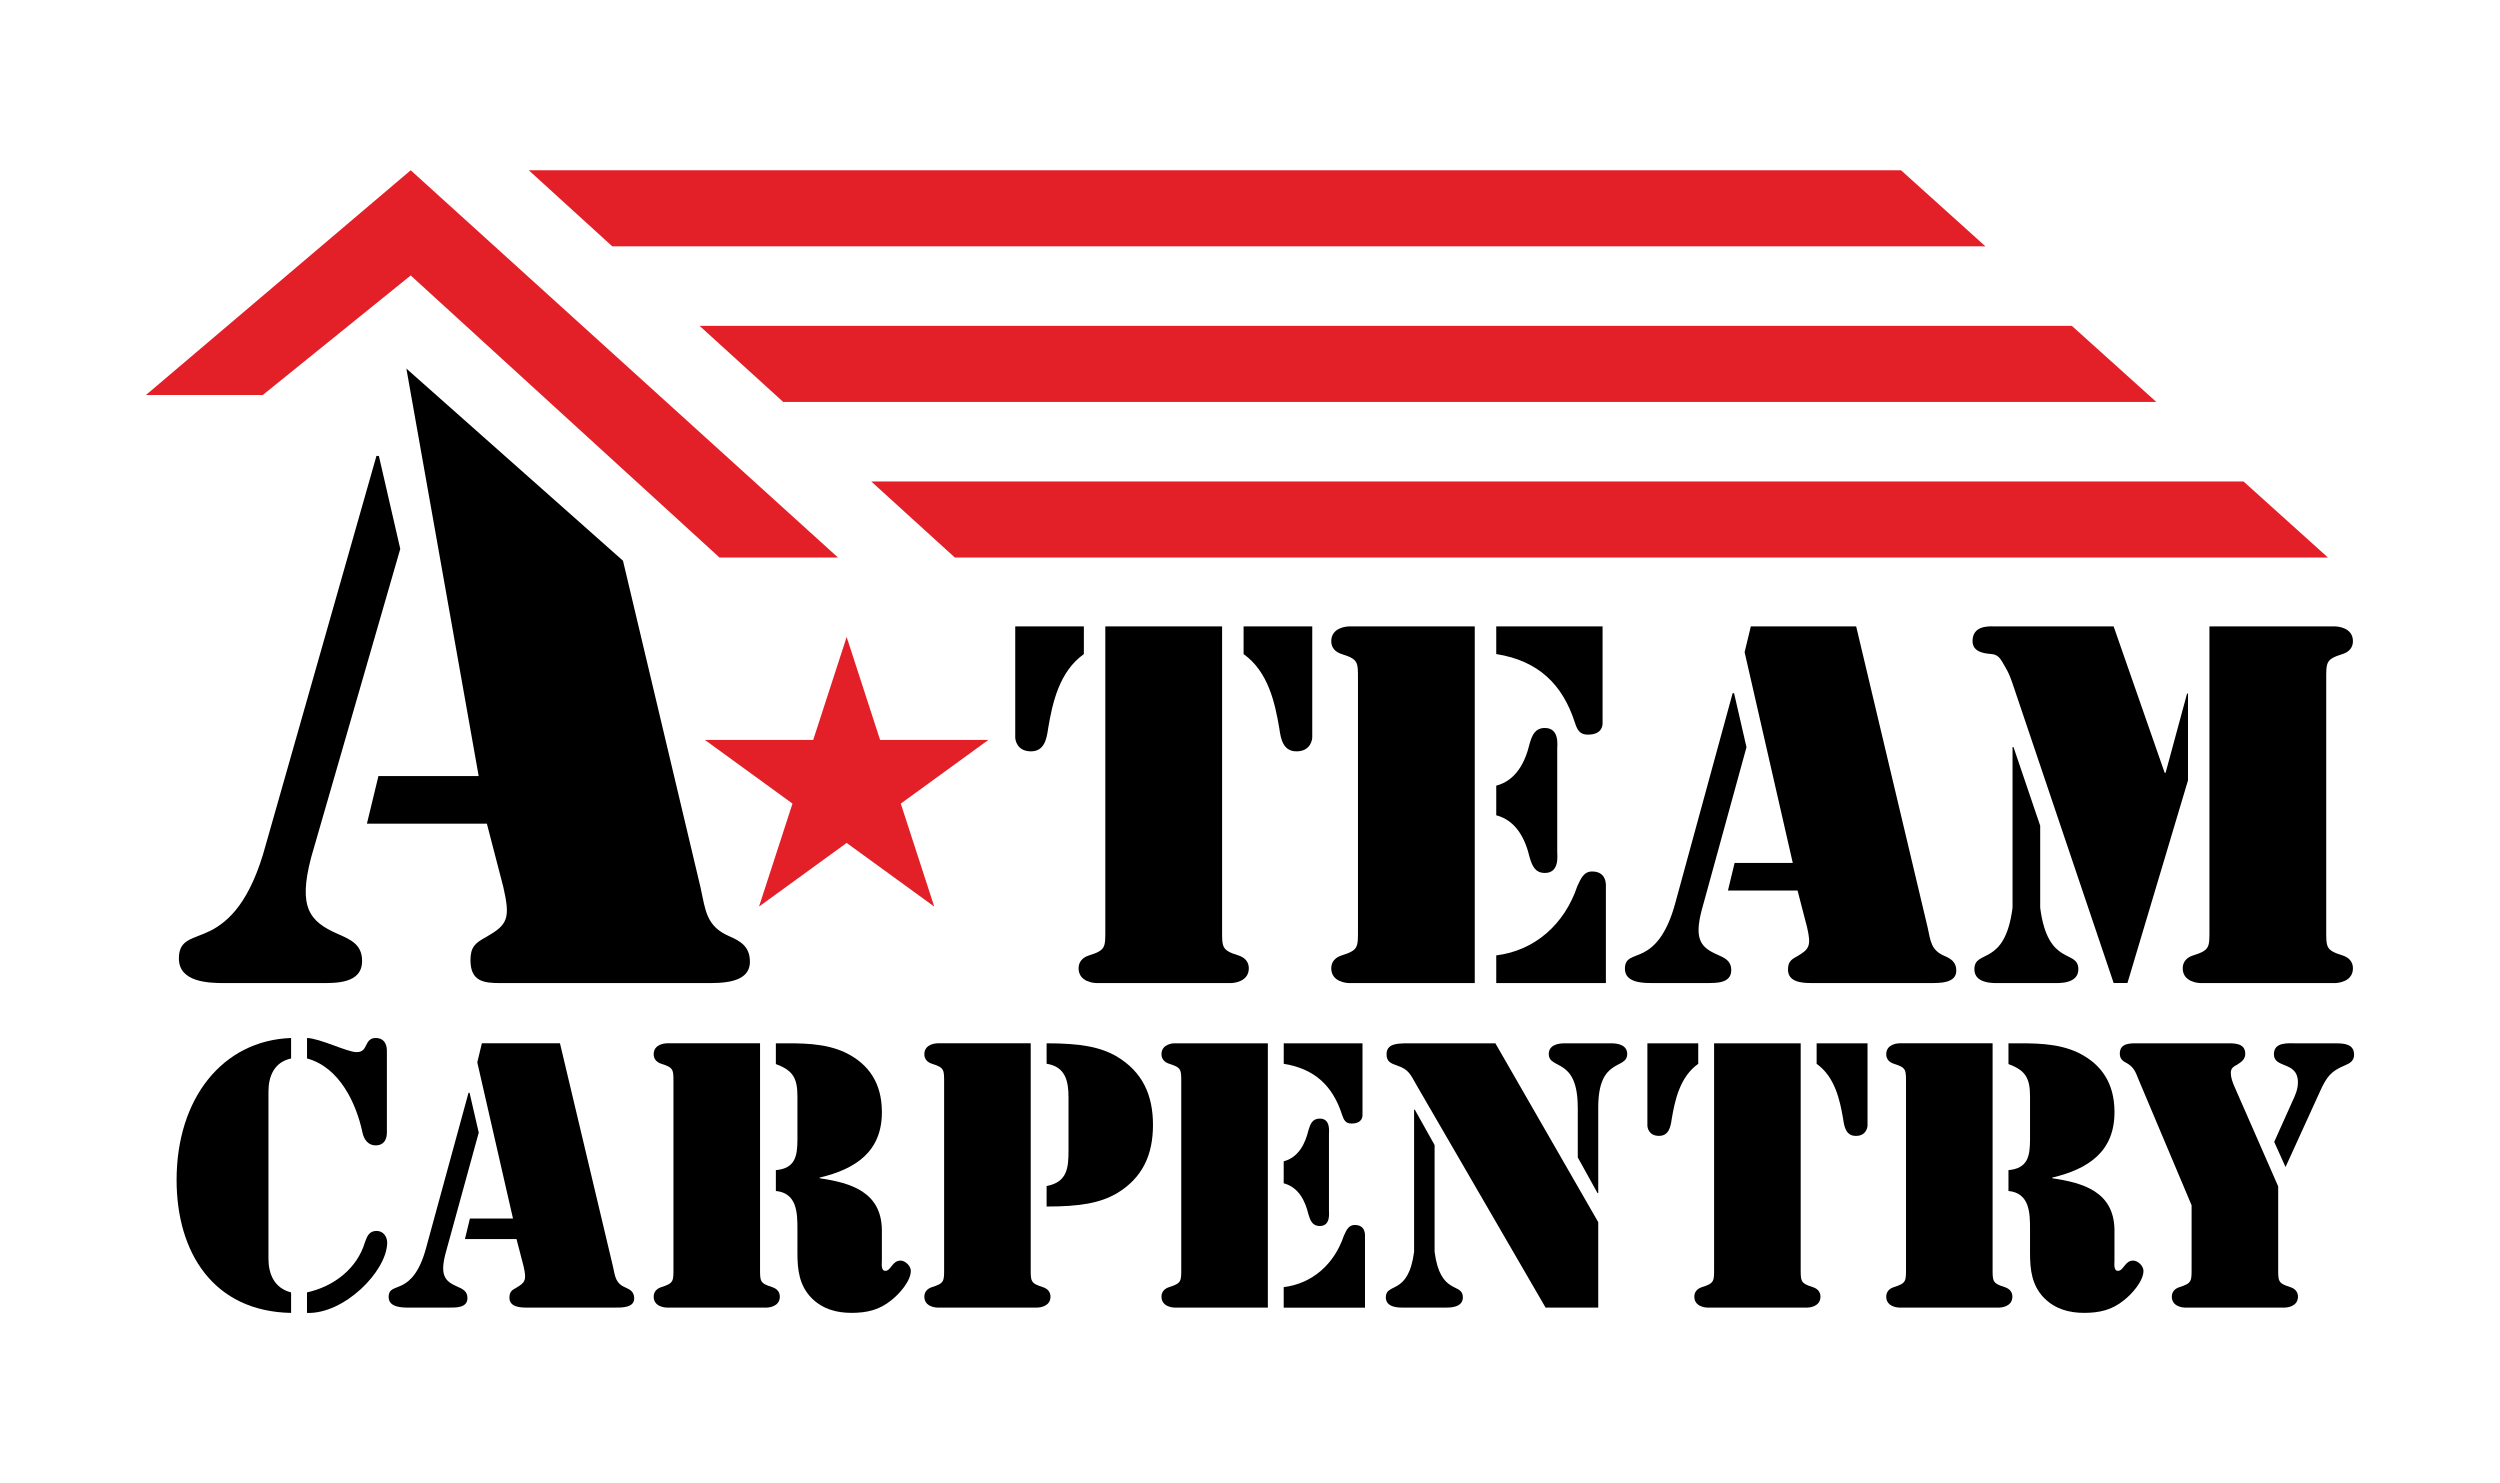<?xml version="1.0" encoding="UTF-8"?>
<svg data-bbox="35.72 41.68 540.56 279.728" viewBox="0 0 612 363.09" xmlns="http://www.w3.org/2000/svg" data-type="color">
    <g>
        <path d="m97.99 134.35-21.82 75.54c-3.22 12.27-.4 15.69 6.44 18.7 3.22 1.41 6.03 2.61 6.03 6.64 0 5.63-6.44 5.43-10.46 5.43H55.05c-4.02 0-11.26-.2-11.26-6.03 0-4.83 3.42-4.63 7.84-6.84 4.22-2.21 9.65-6.84 13.47-21.12l27.05-95.05h.6l5.23 22.73Zm21.19 67.29H89.82l2.82-11.66h24.54l-17.7-99.75 53.03 47.04 19 80.06c1.21 5.63 1.41 9.45 7.04 11.87 2.82 1.21 5.03 2.61 5.03 6.23 0 5.43-7.24 5.23-11.06 5.23h-50.08c-4.02 0-7.27-.4-7.27-5.63 0-3.22 1.21-4.22 3.82-5.63 5.23-3.02 6.03-4.42 4.22-12.27l-4.02-15.49Z" fill="#000000" data-color="1"/>
        <path fill="#e32028" d="m35.72 96.7 64.82-55.02 104.6 94.8h-29.01l-75.59-69.05L64.32 96.7z" data-color="2"/>
        <path fill="#e32028" d="M129.44 41.68h335.93l20.67 18.63H149.89z" data-color="2"/>
        <path fill="#e32028" d="M171.26 79.77h335.93l20.67 18.62H191.72z" data-color="2"/>
        <path fill="#e32028" d="M213.28 117.86h335.93l20.67 18.62H233.74z" data-color="2"/>
        <path d="M248.52 153.35h16.81v6.77c-6.07 4.32-7.7 12.02-8.75 18.21-.35 2.57-.93 5.6-4.2 5.6-3.5 0-3.85-2.92-3.85-3.38v-27.19Zm22.06 0h28.59v74.23c0 4.32-.12 5.02 3.97 6.3 1.52.47 2.57 1.52 2.57 3.15 0 3.38-3.85 3.62-4.32 3.62h-33.03c-.47 0-4.32-.23-4.32-3.62 0-1.63 1.05-2.68 2.57-3.15 4.08-1.28 3.97-1.98 3.97-6.3zm50.65 27.2c0 .47-.35 3.38-3.85 3.38-3.27 0-3.85-3.03-4.2-5.6-1.05-6.19-2.68-13.89-8.75-18.21v-6.77h16.81v27.19Z" fill="#000000" data-color="1"/>
        <path d="M330.21 153.35h30.81v87.3h-30.81c-.47 0-4.32-.23-4.32-3.62 0-1.63 1.05-2.68 2.57-3.15 4.08-1.28 3.97-1.98 3.97-6.3v-61.16c0-4.32.12-5.02-3.97-6.3-1.52-.47-2.57-1.52-2.57-3.15 0-3.38 3.85-3.62 4.32-3.62m36.07 0h26.03v23.69c0 .58-.12 2.8-3.62 2.8-1.98 0-2.57-1.17-3.15-2.92-3.04-9.45-8.99-15.17-19.26-16.81v-6.77Zm0 38.98c4.9-1.28 7.12-5.84 8.17-10.27.58-1.98 1.28-3.85 3.73-3.85 3.62 0 3.03 4.2 3.03 5.14v25.21c0 .93.58 5.14-3.03 5.14-2.45 0-3.15-1.87-3.73-3.85-1.05-4.44-3.27-8.99-8.17-10.27v-7.24Zm0 41.55c9.45-1.17 16.69-7.59 19.84-16.92.82-1.75 1.52-3.62 3.62-3.62 3.74 0 3.38 3.5 3.38 3.97v23.34h-26.84z" fill="#000000" data-color="1"/>
        <path d="m427.55 182.88-10.97 39.92c-1.87 7.12-.23 9.1 3.73 10.85 1.87.82 3.5 1.52 3.5 3.85 0 3.27-3.74 3.15-6.07 3.15h-13.42c-2.33 0-6.54-.12-6.54-3.5 0-2.8 1.98-2.68 4.55-3.97 2.45-1.28 5.6-3.97 7.82-12.25l14-51.24h.35l3.03 13.19Zm12.49 35.13H423l1.63-6.77h14.24l-11.79-51.59 1.52-6.3h25.79l17.51 73.76c.7 3.27.82 5.49 4.08 6.89 1.63.7 2.92 1.52 2.92 3.62 0 3.15-4.2 3.03-6.42 3.03h-29.06c-2.33 0-5.72-.23-5.72-3.27 0-1.87.7-2.45 2.22-3.27 3.03-1.75 3.5-2.57 2.45-7.12l-2.33-8.99Z" fill="#000000" data-color="1"/>
        <path d="M487.77 153.35h29.65l12.49 35.83h.23l5.25-19.38h.23v21.24l-14.82 49.6h-3.38l-24.39-72.25c-.58-1.75-1.17-3.5-2.1-5.02-1.05-1.75-1.52-3.15-3.5-3.27-1.4-.12-4.55-.35-4.55-3.15 0-3.62 3.5-3.62 4.9-3.62Zm4.9 29.53h.23l6.54 19.26v20.08c1.87 14.59 9.34 10.04 9.34 15.06 0 3.62-4.79 3.38-6.07 3.38H489.4c-1.28 0-6.07.23-6.07-3.38 0-5.02 7.47-.47 9.34-15.06v-39.33Zm48.2-29.53h30.81c.47 0 4.32.23 4.32 3.62 0 1.63-1.05 2.68-2.57 3.15-4.08 1.28-3.97 1.98-3.97 6.3v61.16c0 4.32-.12 5.02 3.97 6.3 1.52.47 2.57 1.52 2.57 3.15 0 3.38-3.85 3.62-4.32 3.62h-33.03c-.47 0-4.32-.23-4.32-3.62 0-1.63 1.05-2.68 2.57-3.15 4.08-1.28 3.97-1.98 3.97-6.3z" fill="#000000" data-color="1"/>
        <path d="M71.26 321.4c-19.03-.35-28.03-14.79-28.03-32.53 0-19.98 11.25-34.17 28.03-34.77v5.02c-4.15.87-5.54 4.41-5.54 8.04v41c0 3.63 1.38 7.18 5.54 8.22zm3.89-67.3c3.2.09 9.86 3.46 12.11 3.46 1.3 0 1.82-.52 2.34-1.64s1.12-1.82 2.34-1.82c2.77 0 2.77 2.68 2.77 3.11v20.07c0 .43 0 3.11-2.77 3.11-1.82 0-2.85-1.47-3.2-3.11-1.47-7.01-5.54-16-13.58-18.17v-5.02Zm17.04 47.23c1.64 0 2.6 1.38 2.6 2.94-.17 7.09-10.64 17.47-19.64 17.13v-5.02c6.66-1.47 12.28-5.88 14.19-12.28.52-1.47 1.04-2.77 2.85-2.77" fill="#000000" data-color="1"/>
        <path d="m117.19 277.29-8.13 29.58c-1.38 5.28-.17 6.75 2.77 8.04 1.38.61 2.6 1.12 2.6 2.85 0 2.42-2.77 2.34-4.5 2.34h-9.95c-1.73 0-4.84-.09-4.84-2.59 0-2.08 1.47-1.99 3.37-2.94 1.82-.95 4.15-2.94 5.8-9.08l10.38-37.97h.26l2.25 9.77Zm9.26 26.03h-12.63l1.21-5.02h10.55l-8.74-38.23 1.12-4.67h19.12l12.98 54.67c.52 2.42.61 4.07 3.03 5.1 1.21.52 2.16 1.12 2.16 2.68 0 2.34-3.11 2.25-4.76 2.25h-21.54c-1.73 0-4.24-.17-4.24-2.42 0-1.38.52-1.82 1.64-2.42 2.25-1.3 2.6-1.9 1.82-5.28l-1.73-6.66Z" fill="#000000" data-color="1"/>
        <path d="M164.86 265.09c0-3.2.09-3.72-2.94-4.67-1.12-.35-1.9-1.12-1.9-2.34 0-2.51 2.85-2.68 3.2-2.68h22.84v55.01c0 3.2-.09 3.72 2.94 4.67 1.12.35 1.9 1.12 1.9 2.34 0 2.51-2.85 2.68-3.2 2.68h-24.48c-.35 0-3.2-.17-3.2-2.68 0-1.21.78-1.99 1.9-2.34 3.03-.95 2.94-1.47 2.94-4.67v-45.33Zm25.08-9.69h.43c5.62 0 11.5-.17 16.69 2.33 5.8 2.85 8.74 7.61 8.82 14.19.17 9.95-6.4 14.27-15.22 16.35v.17c7.7 1.12 15.05 3.37 15.22 12.54v7.61c0 .78-.26 2.51.86 2.51 1.38 0 1.64-2.51 3.72-2.51 1.12 0 2.51 1.3 2.51 2.51 0 2.51-2.85 5.71-4.76 7.18-2.94 2.42-6.06 3.11-9.77 3.11s-7.09-.95-9.77-3.63c-3.03-3.11-3.46-6.92-3.46-10.99v-5.88c0-3.98-.09-8.82-5.28-9.34v-5.1c4.67-.43 5.28-3.29 5.28-7.53v-10.47c0-4.33-.95-6.4-5.28-7.96v-5.1Z" fill="#000000" data-color="1"/>
        <path d="M231.12 265.09c0-3.2.09-3.72-2.94-4.67-1.12-.35-1.9-1.12-1.9-2.34 0-2.51 2.85-2.68 3.2-2.68h22.84v55.01c0 3.2-.09 3.72 2.94 4.67 1.12.35 1.9 1.12 1.9 2.34 0 2.51-2.85 2.68-3.2 2.68h-24.48c-.35 0-3.2-.17-3.2-2.68 0-1.21.78-1.99 1.9-2.34 3.03-.95 2.94-1.47 2.94-4.67v-45.33Zm25.09-9.69c8.22 0 13.06.86 17.13 3.2 6.4 3.81 8.91 9.52 8.91 16.78s-2.51 12.98-8.91 16.78c-4.07 2.34-8.91 3.2-17.13 3.2v-5.02c5.1-.95 5.36-4.5 5.36-8.74v-13.06c0-3.89-.78-7.44-5.36-8.13v-5.02Z" fill="#000000" data-color="1"/>
        <path d="M287.53 255.4h22.84v64.7h-22.84c-.35 0-3.2-.17-3.2-2.68 0-1.21.78-1.99 1.9-2.34 3.03-.95 2.94-1.47 2.94-4.67v-45.33c0-3.2.09-3.72-2.94-4.67-1.12-.35-1.9-1.12-1.9-2.34 0-2.51 2.85-2.68 3.2-2.68Zm26.72 0h19.29v17.56c0 .43-.09 2.08-2.68 2.08-1.47 0-1.9-.87-2.33-2.16-2.25-7.01-6.66-11.25-14.27-12.46v-5.02Zm0 28.89c3.63-.95 5.28-4.33 6.06-7.61.43-1.47.95-2.85 2.77-2.85 2.68 0 2.25 3.11 2.25 3.81v18.68c0 .69.43 3.81-2.25 3.81-1.82 0-2.33-1.38-2.77-2.85-.78-3.29-2.42-6.66-6.06-7.61v-5.36Zm0 30.8c7.01-.86 12.37-5.62 14.71-12.54.61-1.3 1.12-2.68 2.68-2.68 2.77 0 2.51 2.59 2.51 2.94v17.3h-19.9z" fill="#000000" data-color="1"/>
        <path d="M346.18 271.66h.17l4.84 8.65v26.12c1.38 10.81 6.92 7.44 6.92 11.16 0 2.68-3.55 2.51-4.5 2.51h-9.86c-.95 0-4.5.17-4.5-2.51 0-3.72 5.54-.35 6.92-11.16v-34.77Zm45.07 27.51v20.93h-12.89l-31.66-54.58c-1.38-2.42-1.82-3.72-4.67-4.67-1.47-.52-2.6-.87-2.6-2.77 0-2.59 2.6-2.59 4.41-2.68h22.23l25.17 43.77Zm-5.02-28.11c0-12.37-7.09-9.08-7.09-13.06 0-2.42 2.85-2.59 3.72-2.59h11.76c.87 0 3.72.17 3.72 2.59 0 3.98-7.09.69-7.09 13.06v21.02h-.17l-4.84-8.74v-12.28Z" fill="#000000" data-color="1"/>
        <path d="M403.27 255.4h12.46v5.02c-4.5 3.2-5.71 8.91-6.49 13.49-.26 1.9-.69 4.15-3.11 4.15-2.6 0-2.85-2.16-2.85-2.51V255.4Zm16.35 0h21.19v55.01c0 3.2-.09 3.72 2.94 4.67 1.12.35 1.9 1.12 1.9 2.34 0 2.51-2.85 2.68-3.2 2.68h-24.48c-.35 0-3.2-.17-3.2-2.68 0-1.21.78-1.99 1.9-2.34 3.03-.95 2.94-1.47 2.94-4.67V255.4Zm37.54 20.16c0 .35-.26 2.51-2.85 2.51-2.42 0-2.85-2.25-3.11-4.15-.78-4.58-1.99-10.29-6.49-13.49v-5.02h12.46v20.15Z" fill="#000000" data-color="1"/>
        <path d="M466.59 265.09c0-3.2.09-3.72-2.94-4.67-1.12-.35-1.9-1.12-1.9-2.34 0-2.51 2.85-2.68 3.2-2.68h22.84v55.01c0 3.2-.09 3.72 2.94 4.67 1.12.35 1.9 1.12 1.9 2.34 0 2.51-2.85 2.68-3.2 2.68h-24.48c-.35 0-3.2-.17-3.2-2.68 0-1.21.78-1.99 1.9-2.34 3.03-.95 2.94-1.47 2.94-4.67v-45.33Zm25.09-9.69h.43c5.62 0 11.5-.17 16.69 2.33 5.8 2.85 8.74 7.61 8.82 14.19.17 9.95-6.4 14.27-15.22 16.35v.17c7.7 1.12 15.05 3.37 15.22 12.54v7.61c0 .78-.26 2.51.87 2.51 1.38 0 1.64-2.51 3.72-2.51 1.12 0 2.51 1.3 2.51 2.51 0 2.51-2.85 5.71-4.76 7.18-2.94 2.42-6.05 3.11-9.77 3.11s-7.09-.95-9.78-3.63c-3.03-3.11-3.46-6.92-3.46-10.99v-5.88c0-3.98-.09-8.82-5.28-9.34v-5.1c4.67-.43 5.28-3.29 5.28-7.53v-10.47c0-4.33-.95-6.4-5.28-7.96v-5.1Z" fill="#000000" data-color="1"/>
        <path d="m536.49 295.02-13.06-30.97c-.61-1.56-1.04-2.68-2.51-3.63-1.12-.61-1.99-1.04-1.99-2.51 0-2.68 2.77-2.51 4.58-2.51h21.37c1.9 0 4.76-.17 4.76 2.59 0 1.3-.95 1.99-1.9 2.59-.95.52-1.64.87-1.64 2.08 0 1.12.43 2.25.87 3.29l10.73 24.48v19.98c0 3.2-.09 3.72 2.94 4.67 1.12.35 1.9 1.12 1.9 2.34 0 2.51-2.85 2.68-3.2 2.68h-24.48c-.35 0-3.2-.17-3.2-2.68 0-1.21.78-1.99 1.9-2.34 3.03-.95 2.94-1.47 2.94-4.67v-15.4Zm20.24-15.49 4.5-10.03c.69-1.47 1.3-2.85 1.3-4.58 0-5.19-5.88-3.29-5.88-6.83 0-3.11 3.55-2.68 5.62-2.68h9.6c1.99 0 4.41.17 4.41 2.77 0 1.47-.95 2.08-2.16 2.59-3.55 1.47-4.5 2.77-6.14 6.32l-8.48 18.6-2.77-6.14Z" fill="#000000" data-color="1"/>
        <path fill="#e32028" d="m207.26 155.93 8.19 25.21h26.5l-21.44 15.58 8.19 25.21-21.44-15.58-21.45 15.58 8.19-25.21-21.44-15.58h26.51z" data-color="2"/>
    </g>
</svg>
